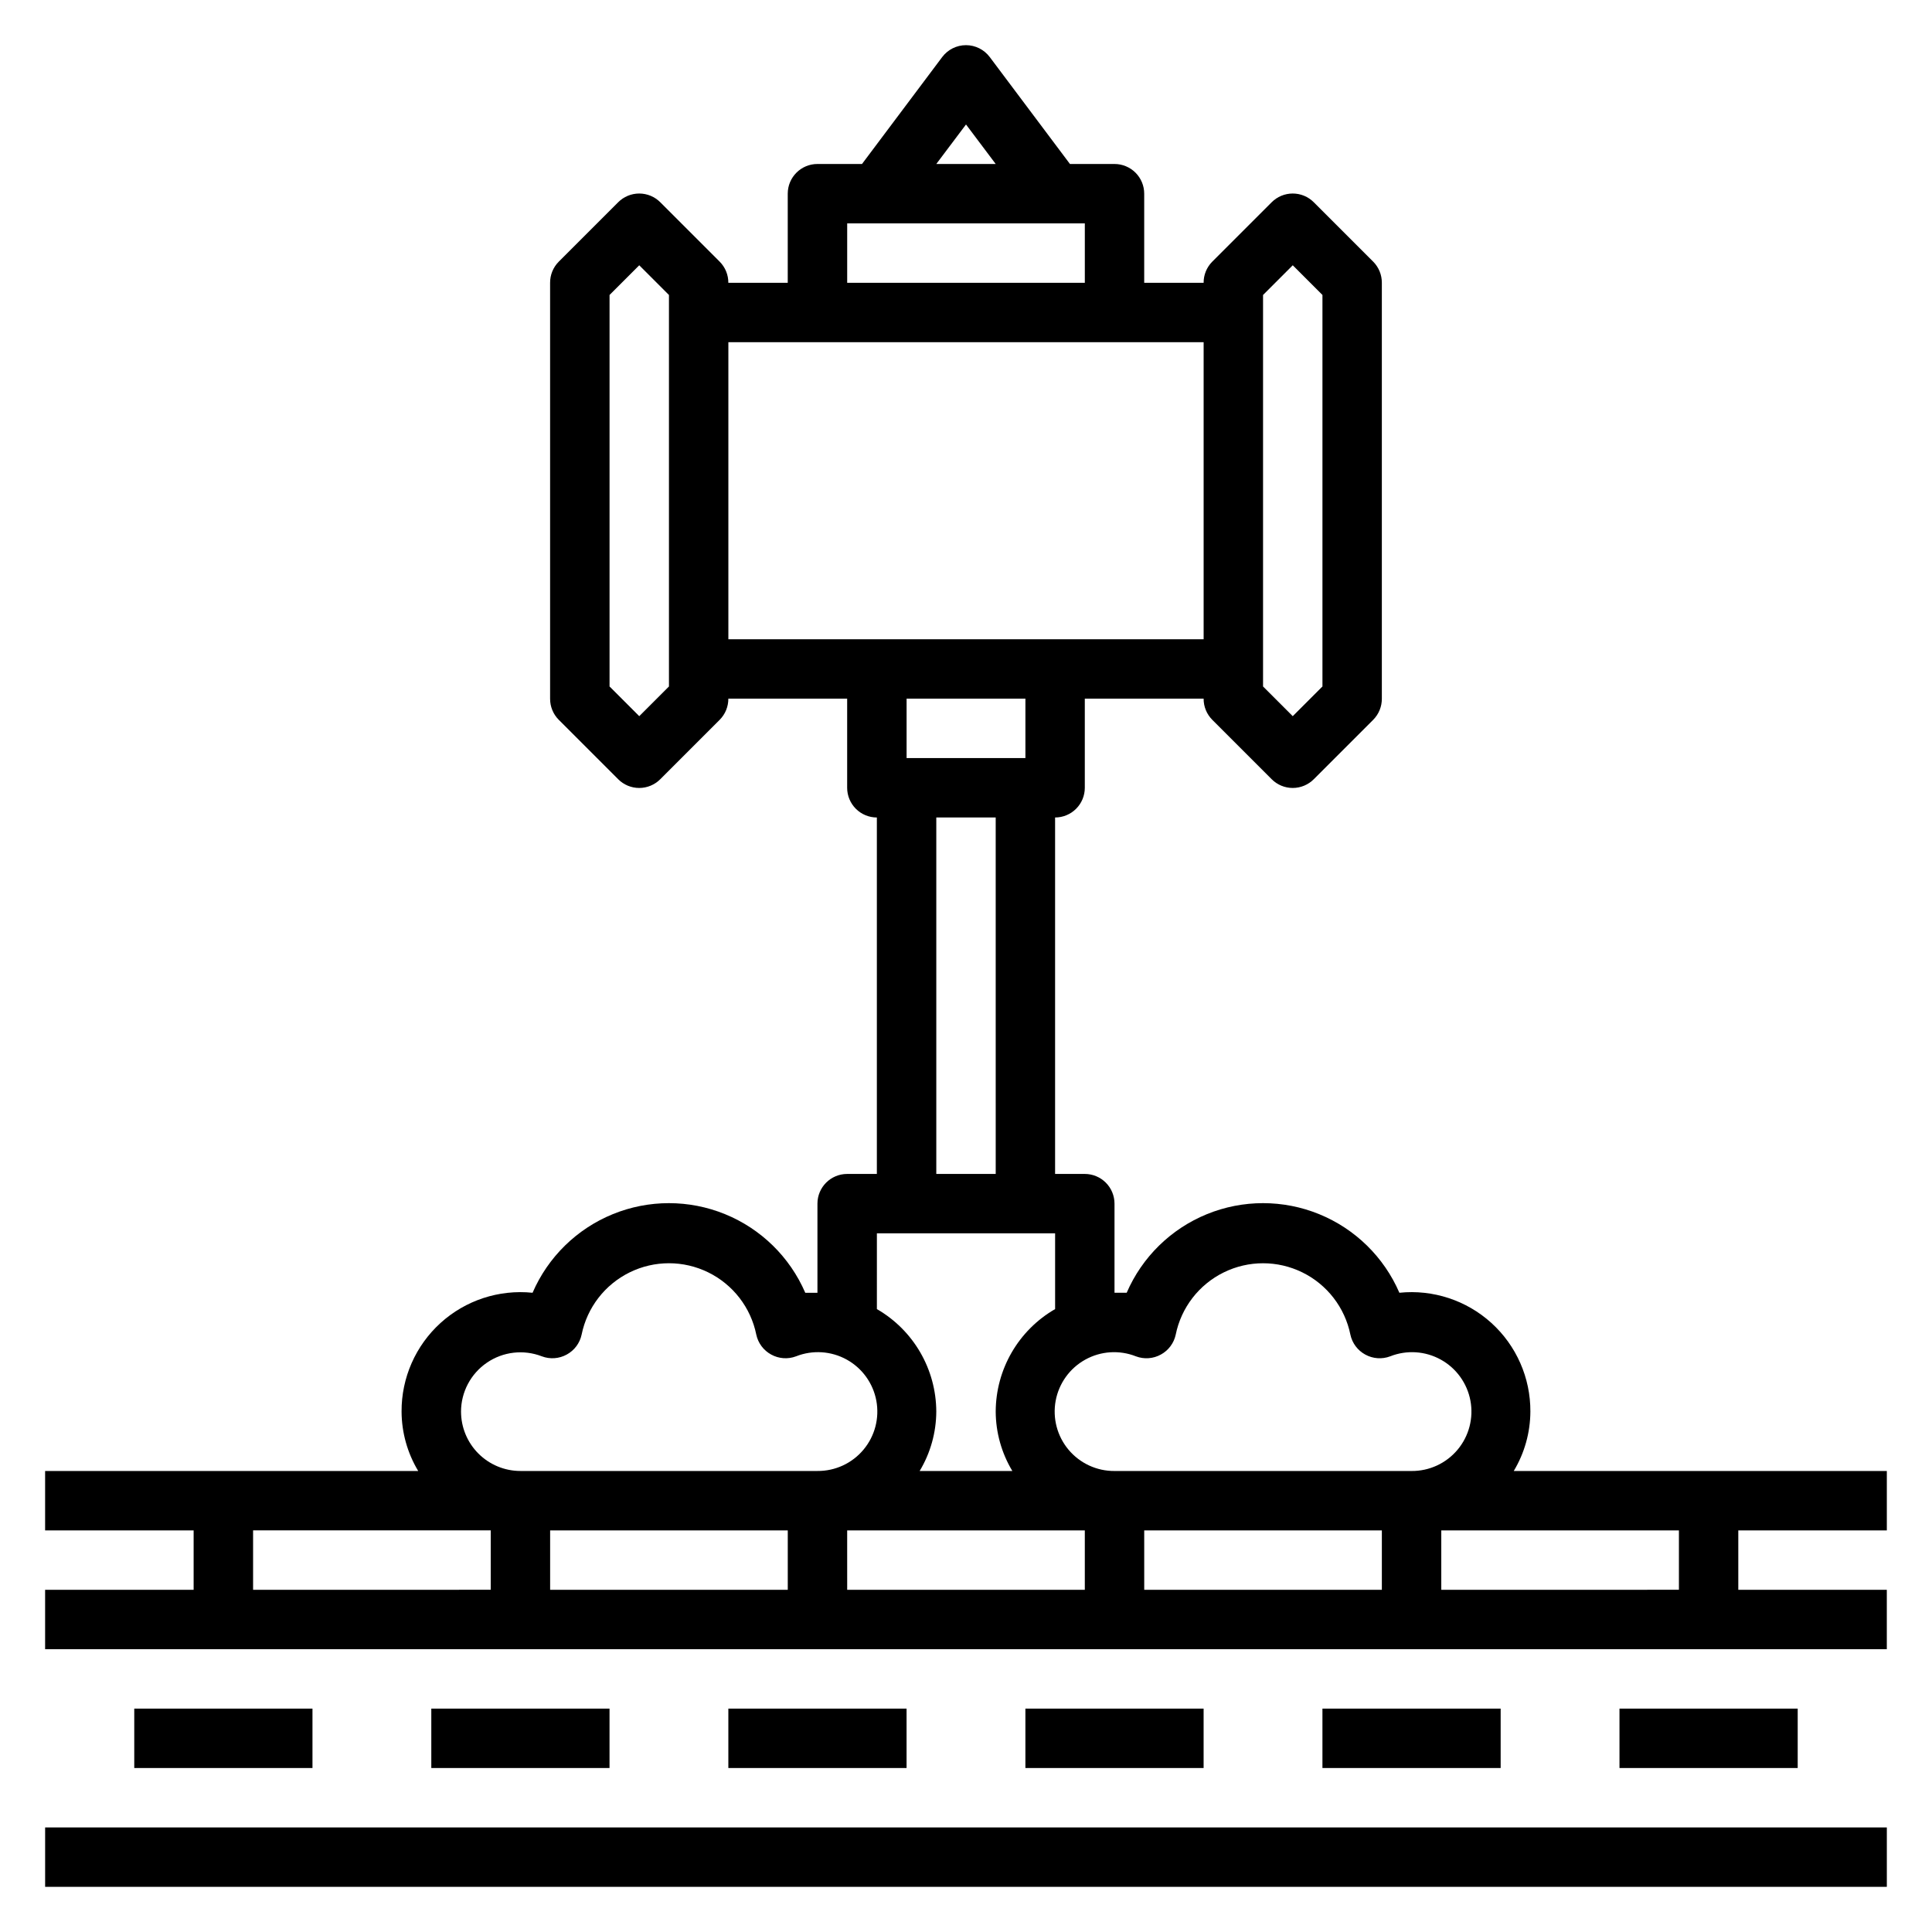<?xml version="1.0" encoding="UTF-8"?>
<!-- Uploaded to: SVG Repo, www.svgrepo.com, Generator: SVG Repo Mixer Tools -->
<svg fill="#000000" width="800px" height="800px" version="1.1" viewBox="144 144 512 512" xmlns="http://www.w3.org/2000/svg">
 <g>
  <path d="m155.96 628.29h488.07v15.742h-488.07z"/>
  <path d="m644.03 549.57v-15.742h-98.871c2.859-4.758 4.383-10.195 4.406-15.746 0.047-8.941-3.711-17.48-10.332-23.488-6.625-6.008-15.488-8.914-24.383-8-4.086-9.457-11.715-16.934-21.254-20.828-9.535-3.894-20.223-3.894-29.758 0-9.539 3.894-17.168 11.371-21.254 20.828h-3.227v-23.613c0-2.09-0.832-4.094-2.305-5.566-1.477-1.477-3.481-2.309-5.566-2.309h-7.875v-94.465c2.09 0 4.09-0.828 5.566-2.305 1.477-1.477 2.309-3.477 2.309-5.566v-23.617h31.488c-0.016 2.094 0.809 4.106 2.281 5.59l15.742 15.742v0.004c1.48 1.488 3.492 2.328 5.59 2.328 2.102 0 4.113-0.84 5.59-2.328l15.746-15.746c1.473-1.484 2.293-3.496 2.281-5.59v-110.21c0.012-2.094-0.809-4.102-2.281-5.59l-15.742-15.742h-0.004c-1.477-1.492-3.488-2.328-5.59-2.328-2.098 0-4.109 0.836-5.59 2.328l-15.742 15.742c-1.473 1.488-2.297 3.496-2.281 5.59h-15.746v-23.617c0-2.086-0.828-4.09-2.305-5.566-1.477-1.473-3.481-2.305-5.566-2.305h-11.809l-21.254-28.34c-1.488-1.98-3.82-3.148-6.297-3.148-2.481 0-4.812 1.168-6.301 3.148l-21.254 28.34h-11.809c-4.348 0-7.871 3.523-7.871 7.871v23.617h-15.742c0.012-2.094-0.809-4.102-2.285-5.59l-15.742-15.742c-1.48-1.492-3.492-2.328-5.59-2.328s-4.109 0.836-5.59 2.328l-15.742 15.742c-1.477 1.488-2.297 3.496-2.285 5.59v110.21c-0.012 2.094 0.809 4.106 2.285 5.59l15.742 15.742v0.004c1.48 1.488 3.492 2.328 5.59 2.328s4.109-0.84 5.59-2.328l15.742-15.742v-0.004c1.477-1.484 2.297-3.496 2.285-5.59h31.488v23.617c0 2.09 0.828 4.09 2.305 5.566 1.477 1.477 3.477 2.305 5.566 2.305v94.465h-7.871c-4.348 0-7.875 3.527-7.875 7.875v23.617h-3.227v-0.004c-4.086-9.457-11.715-16.934-21.254-20.828-9.535-3.894-20.219-3.894-29.758 0-9.535 3.894-17.168 11.371-21.254 20.828-8.895-0.914-17.758 1.992-24.383 8-6.621 6.008-10.379 14.547-10.332 23.488 0.023 5.551 1.547 10.988 4.41 15.746h-98.875v15.742h39.359v15.742l-39.359 0.004v15.742h488.07v-15.742h-39.359v-15.746zm-354.24 0h62.977v15.742l-62.977 0.004zm78.719 0h62.977v15.742l-62.973 0.004zm78.719 0h62.977v15.742l-62.973 0.004zm-2.203-46.129h0.004c2.164 0.824 4.586 0.648 6.613-0.473 2.016-1.098 3.457-3.027 3.934-5.273 1.457-7.176 6.156-13.266 12.727-16.496 6.57-3.231 14.266-3.231 20.836 0 6.57 3.231 11.27 9.32 12.727 16.496 0.477 2.246 1.918 4.176 3.934 5.273 2.027 1.121 4.449 1.297 6.613 0.473 4.375-1.727 9.289-1.41 13.402 0.863 4.117 2.273 7 6.269 7.863 10.891 0.859 4.621-0.387 9.387-3.406 12.992-3.019 3.606-7.488 5.676-12.191 5.641h-78.719c-4.703 0.035-9.172-2.035-12.191-5.641-3.019-3.606-4.266-8.371-3.406-12.992 0.863-4.621 3.746-8.617 7.863-10.891 4.113-2.273 9.027-2.59 13.402-0.863zm33.695-281.27 7.871-7.871 7.871 7.871v103.75l-7.871 7.871-7.871-7.871zm-78.719-45.184 7.871 10.469h-15.746zm-31.488 26.215h62.977v15.742h-62.977zm-47.234 122.72-7.871 7.871-7.871-7.871v-103.75l7.871-7.871 7.871 7.871zm15.746-91.234h125.95v78.719h-125.95zm78.719 94.461v15.742l-31.488 0.004v-15.746zm-23.617 31.488h15.742l0.004 94.465h-15.746zm-15.742 110.21h47.23v20.074c-9.707 5.602-15.703 15.945-15.742 27.156 0.023 5.551 1.547 10.988 4.406 15.746h-24.559c2.859-4.758 4.383-10.195 4.406-15.746-0.039-11.211-6.035-21.555-15.742-27.156zm-110.21 47.23c0.012-5.18 2.578-10.023 6.856-12.949 4.277-2.926 9.719-3.559 14.555-1.691 2.168 0.824 4.586 0.648 6.613-0.473 2.019-1.098 3.457-3.027 3.934-5.273 1.457-7.176 6.16-13.266 12.727-16.496 6.57-3.231 14.266-3.231 20.836 0 6.57 3.231 11.27 9.32 12.727 16.496 0.48 2.246 1.918 4.176 3.938 5.273 2.027 1.121 4.445 1.297 6.609 0.473 4.375-1.727 9.289-1.41 13.406 0.863 4.113 2.273 6.996 6.269 7.859 10.891 0.859 4.621-0.387 9.387-3.406 12.992-3.016 3.606-7.488 5.676-12.191 5.641h-78.719c-4.176 0-8.18-1.66-11.133-4.613-2.953-2.953-4.609-6.957-4.609-11.133zm-55.105 31.488h62.977v15.742l-62.977 0.004zm377.86 15.742-62.977 0.004v-15.746h62.977z"/>
  <path d="m179.58 596.8h47.23v15.742h-47.23z"/>
  <path d="m258.3 596.8h47.23v15.742h-47.23z"/>
  <path d="m337.02 596.8h47.23v15.742h-47.23z"/>
  <path d="m415.74 596.8h47.23v15.742h-47.23z"/>
  <path d="m494.46 596.8h47.23v15.742h-47.23z"/>
  <path d="m573.18 596.8h47.23v15.742h-47.23z"/>
 </g>
</svg>